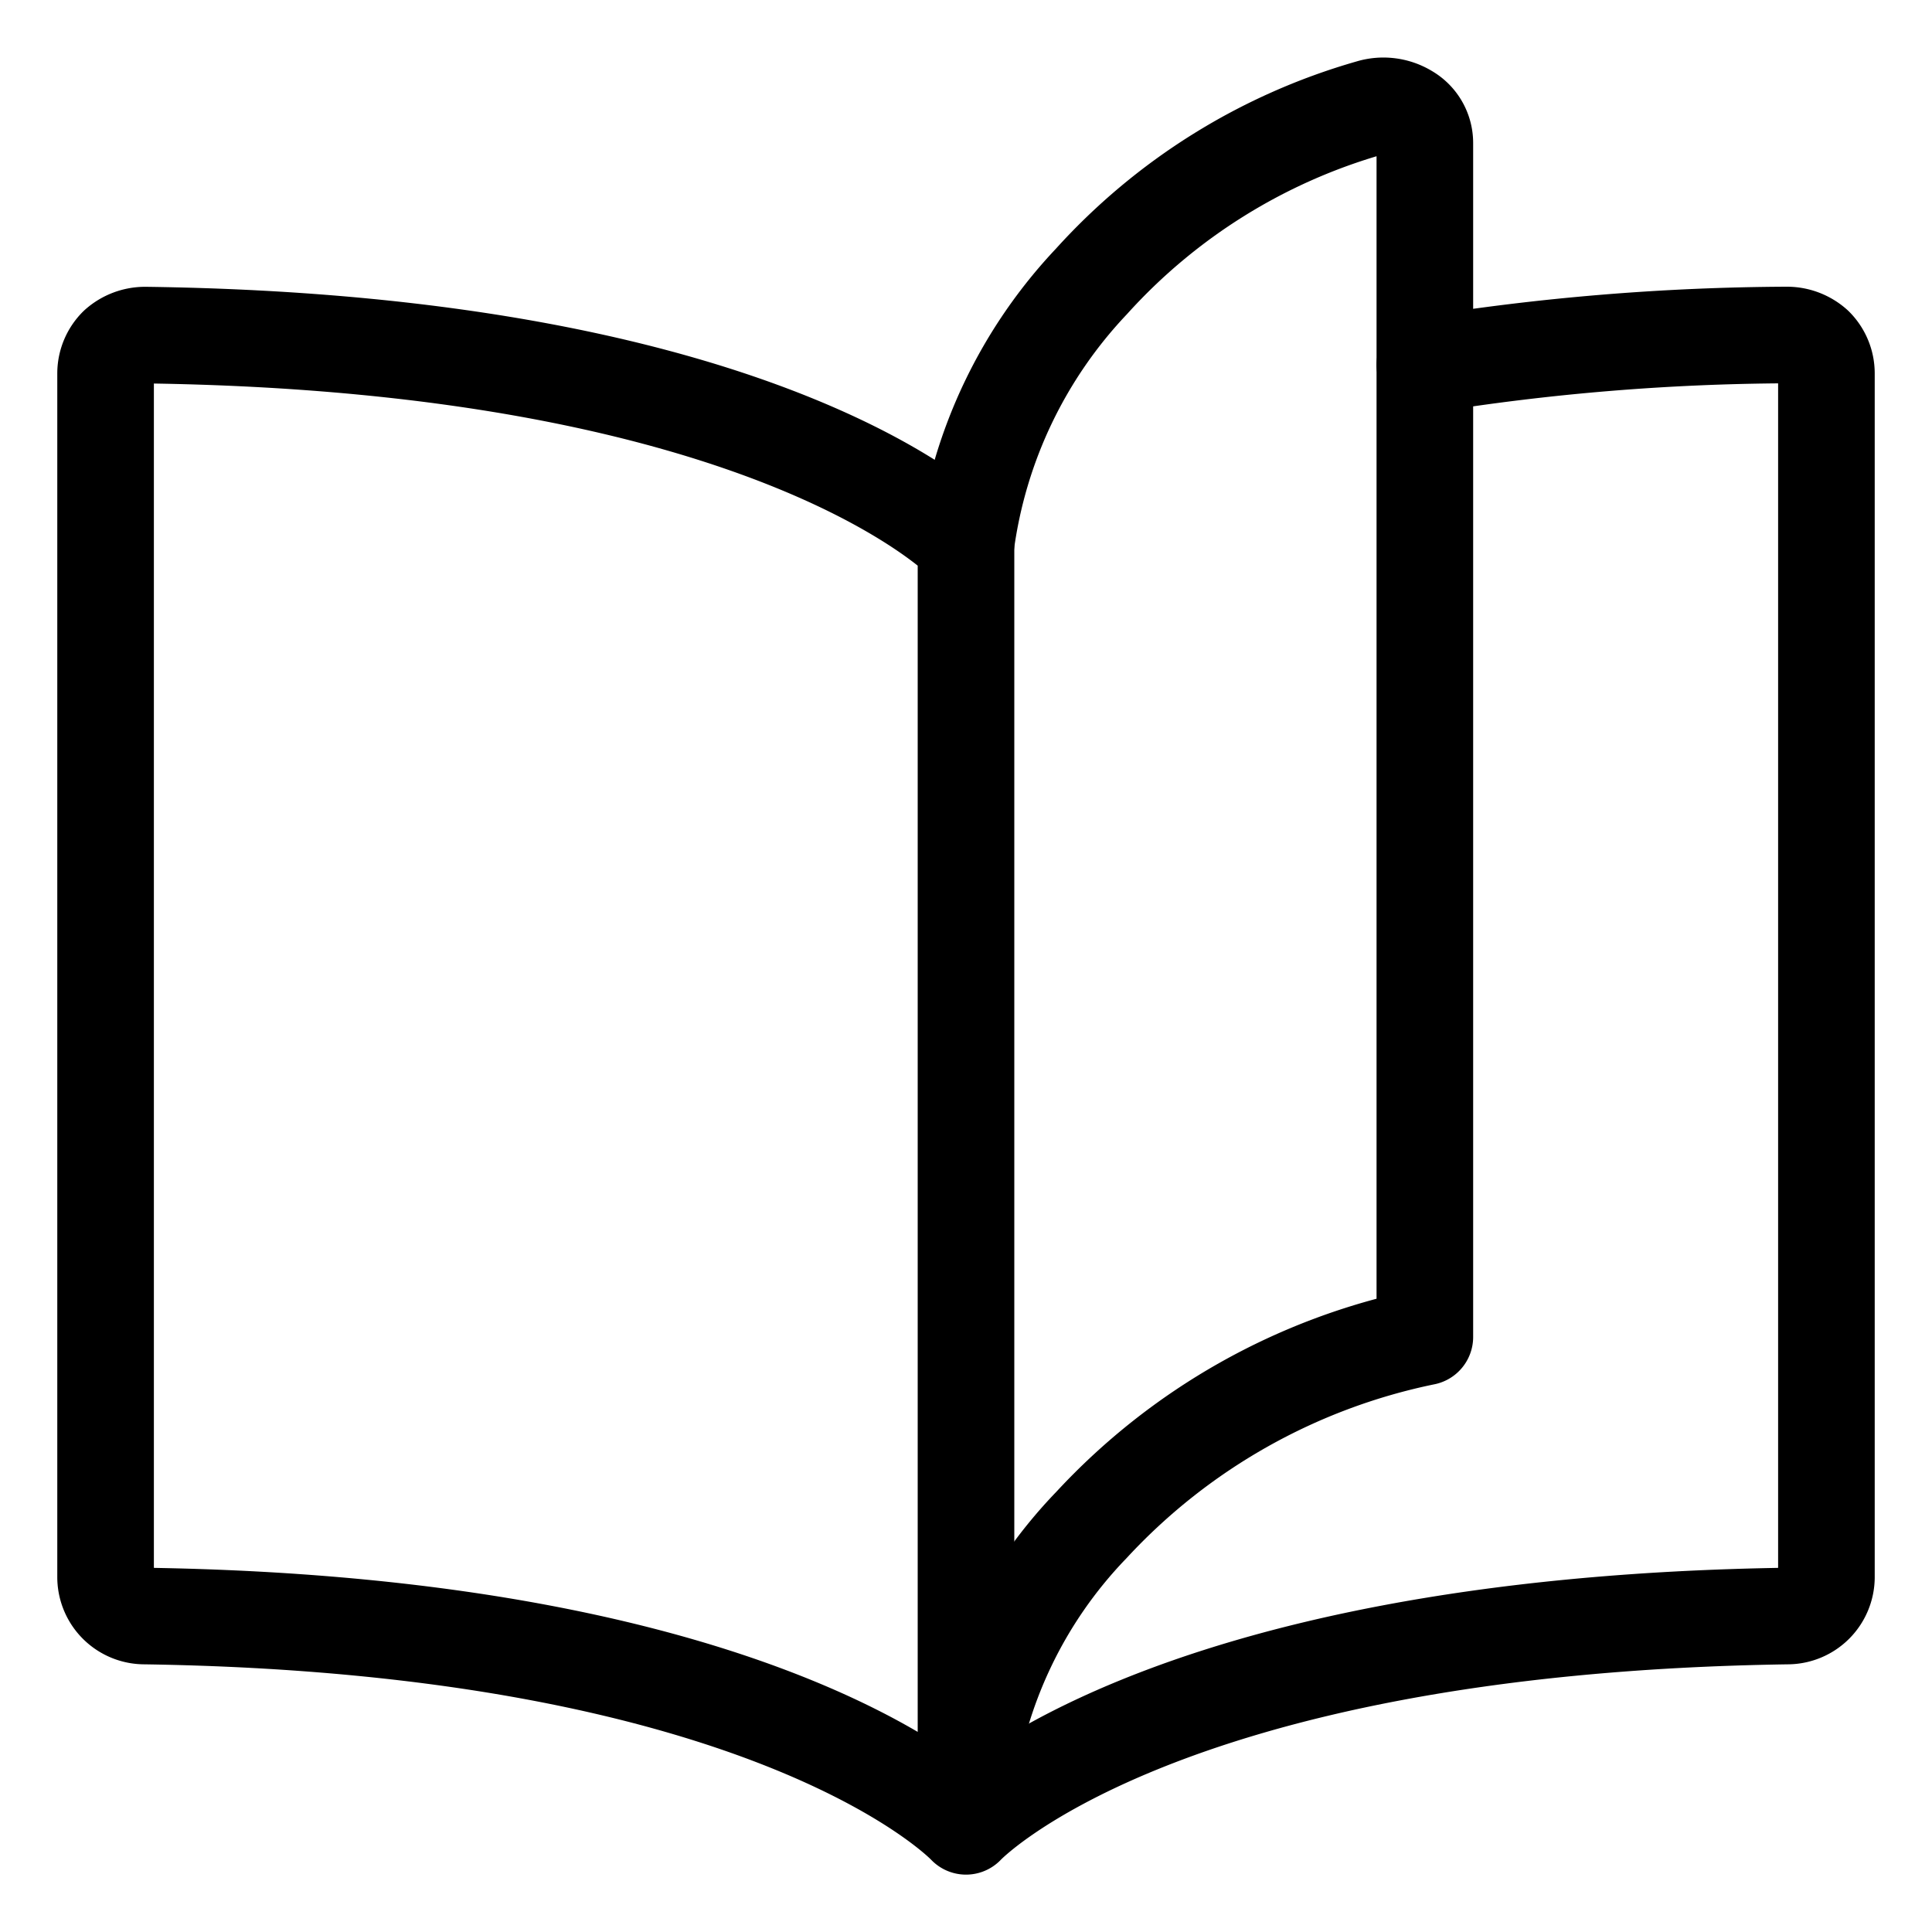 <svg width="20" height="20" id="Book-Flip-Page--Streamline-Ultimate" viewBox="-0.5 -0.5 20 20" xmlns="http://www.w3.org/2000/svg"><desc>Book Flip Page Streamline Icon: https://streamlinehq.com</desc><g><path stroke-width="1" stroke-linejoin="round" stroke-linecap="round" stroke="#000000" fill="none" d="M14.25 3.277a24.178 24.178 0 0 1 3.745 -0.309 0.435 0.435 0 0 1 0.293 0.111 0.404 0.404 0 0 1 0.119 0.285V15.833a0.404 0.404 0 0 1 -0.396 0.396C11.448 16.324 9.5 18.406 9.5 18.406V5.13S7.56 3.056 1.005 2.969a0.435 0.435 0 0 0 -0.293 0.111 0.404 0.404 0 0 0 -0.119 0.285V15.833a0.404 0.404 0 0 0 0.396 0.396C7.553 16.324 9.5 18.406 9.5 18.406"></path><path stroke-width="1" stroke-linejoin="round" stroke-linecap="round" stroke="#000000" fill="none" d="M9.5 18.018a4.75 4.75 0 0 1 1.298 -2.731A6.476 6.476 0 0 1 14.25 13.34V0.982a0.364 0.364 0 0 0 -0.182 -0.317 0.475 0.475 0 0 0 -0.388 -0.048 6.167 6.167 0 0 0 -2.882 1.797A4.908 4.908 0 0 0 9.5 5.13"></path></g></svg>